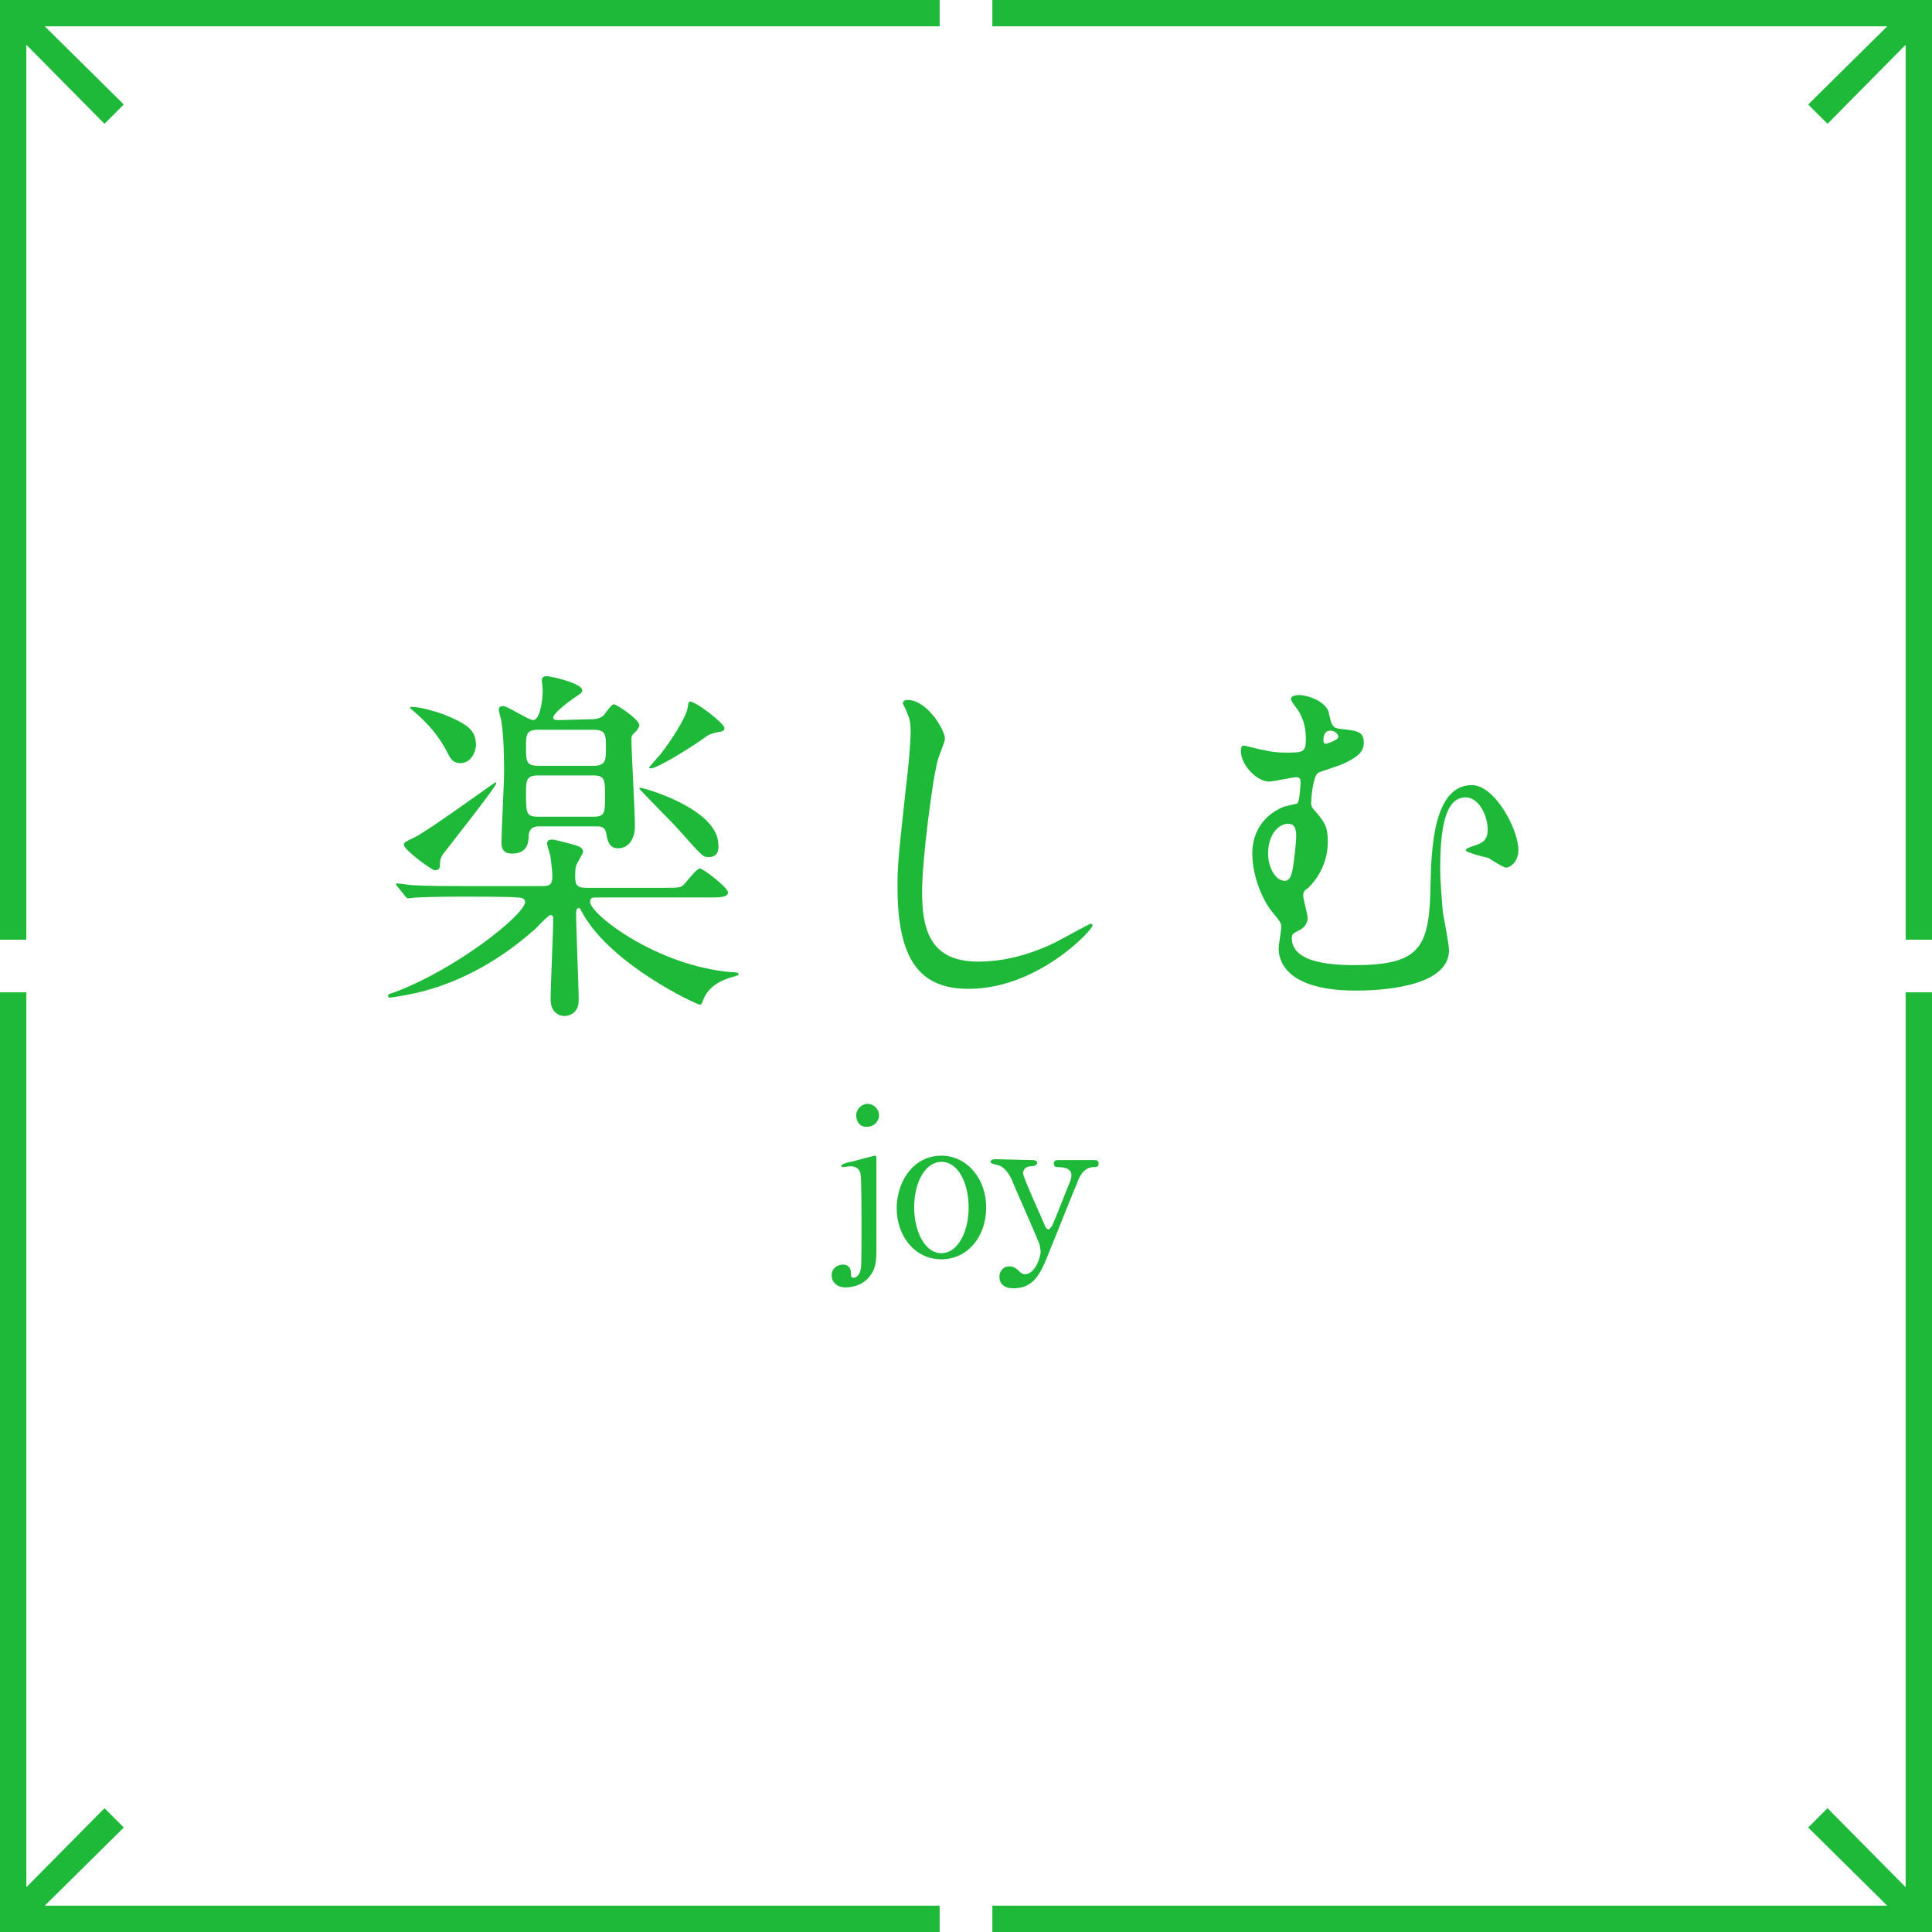 <?xml version="1.0" encoding="utf-8"?>
<!-- Generator: Adobe Illustrator 21.1.0, SVG Export Plug-In . SVG Version: 6.00 Build 0)  -->
<svg version="1.1" id="レイヤー_1" xmlns="http://www.w3.org/2000/svg" xmlns:xlink="http://www.w3.org/1999/xlink" x="0px"
	 y="0px" viewBox="0 0 220 220" style="enable-background:new 0 0 220 220;" xml:space="preserve">
<style type="text/css">
	.st0{fill:#1EB939;}
</style>
<g>
	<polygon class="st0" points="107,3 107,0 0,0 0,107 3,107 3,5.1 11.9,14.1 14.1,11.9 5.1,3 	"/>
	<polygon class="st0" points="113,0 113,3 214.9,3 205.9,11.9 208.1,14.1 217,5.1 217,107 220,107 220,0 	"/>
</g>
<g>
	<polygon class="st0" points="217,113 217,214.9 208.1,205.9 205.9,208.1 214.9,217 113,217 113,220 220,220 220,113 	"/>
</g>
<g>
	<path class="st0" d="M52.7,102.1c-3.7,0-4.9,0.1-5.3,0.1c-0.1,0-0.8,0.1-0.9,0.1c-0.2,0-0.2-0.1-0.4-0.3l-0.8-1
		c-0.1-0.1-0.2-0.2-0.2-0.3c0-0.1,0-0.1,0.1-0.1c0.3,0,1.6,0.2,1.8,0.2c2.1,0.1,3.8,0.1,5.8,0.1h9c0.8,0,1.1-0.2,1.1-1.1
		c0-0.6-0.1-1.2-0.2-2.1c0-0.3-0.4-1.4-0.4-1.6c0-0.2,0-0.5,0.6-0.5c0.3,0,2.5,0.6,2.8,0.7c0.3,0.1,0.7,0.3,0.7,0.7
		c0,0.1-0.4,0.8-0.5,1c-0.3,0.5-0.4,0.7-0.4,1.6c0,1,0,1.5,1.3,1.5h8.7c1.8,0,2,0,2.4-0.4c0.3-0.3,1.4-1.8,1.8-1.8
		c0.4,0,3.2,2.2,3.2,2.7c0,0.6-0.9,0.6-2.3,0.6H67.9c-0.4,0-0.7,0-0.7,0.5c0,1.4,7.6,7.3,16.1,8c0.1,0,0.8,0,0.8,0.2s0,0.1-0.5,0.3
		c-0.8,0.2-2.8,0.8-3.5,2.6c-0.2,0.5-0.2,0.6-0.4,0.6c-0.4,0-10-4.5-13.3-10.3c-0.3-0.5-0.3-0.7-0.5-0.7c-0.3,0-0.3,0.5-0.3,0.6
		c0,1.6,0.3,8.5,0.3,9.9c0,1.8-1.6,1.8-1.6,1.8c-0.5,0-1.6-0.3-1.6-1.9c0-1.5,0.3-7.9,0.3-9.2c0-0.1,0-0.4-0.3-0.4
		c-0.3,0-1.7,1.6-2,1.8c-4.1,3.6-9,6.3-14.4,7.3c-1.1,0.2-1.8,0.3-1.9,0.3c-0.1,0-0.2,0-0.2-0.2s0.1-0.2,0.7-0.4
		c7.2-2.7,14.9-8.9,14.9-10.3c0-0.5-0.7-0.5-1-0.5C58.7,102.1,52.7,102.1,52.7,102.1z M50.1,98.4c0,0.3,0,0.7-0.6,0.7
		c-0.3,0-3.5-2.3-3.5-2.9c0-0.3,0.1-0.3,1.3-0.9c1.6-0.8,9-6.2,9.1-6.2s0.1,0,0.1,0.1c0,0.4-5.1,6.8-6,8
		C50.1,97.7,50.1,98.2,50.1,98.4z M52.4,86.9c-0.8,0-1.1-0.5-1.4-1.1c-0.9-1.8-2.1-3.3-4-4.9c-0.1-0.1-0.3-0.2-0.3-0.3
		c0-0.1,0.1-0.1,0.2-0.1c1,0,2.6,0.5,3.5,0.8c3,1.2,3.8,1.9,3.8,3.6C54.1,85.9,53.5,86.9,52.4,86.9z M67.2,81.9c0.4,0,1,0,1.5-0.4
		c0.2-0.2,0.9-1.3,1.2-1.3c0.3,0,2.9,1.7,2.9,2.4c0,0.2-0.2,0.4-0.3,0.6c-0.5,0.5-0.6,0.5-0.6,1c0,1.4,0.4,8.3,0.4,9.9
		c0,1.5-0.8,2.5-1.9,2.5c-1.1,0-1.2-1-1.3-1.3c-0.1-1.1-0.5-1.2-1.2-1.2h-6.5c-0.3,0-1.1,0-1.2,1c0,0.8-0.1,2.1-1.9,2.1
		c-1.2,0-1.2-0.9-1.2-1.3c0-1.1,0.3-6.7,0.3-8c0-0.7,0-3.9-0.3-5.7c0-0.2-0.3-1.1-0.3-1.4c0-0.3,0.2-0.4,0.5-0.4
		c0.5,0,2.9,1.6,3.4,1.6c0.8,0,1.1-2.3,1.1-3.4c0-0.2-0.1-0.9-0.1-1.1c0-0.4,0.2-0.5,0.6-0.5s4,0.8,4,1.6c0,0.3-0.1,0.3-1.1,1
		c-0.3,0.2-2.2,1.6-2.2,2.1c0,0.3,0.3,0.3,0.8,0.3L67.2,81.9L67.2,81.9z M67.6,87.2c1.4,0,1.4-0.7,1.4-2c0-1.5,0-2.1-1.4-2.1h-6.3
		c-1.4,0-1.4,0.6-1.4,1.9c0,1.7,0,2.2,1.4,2.2H67.6z M67.6,93c1.3,0,1.3-0.5,1.3-2.4c0-1.7,0-2.3-1.3-2.3h-6.3c-1.4,0-1.4,0.6-1.4,2
		c0,2.3,0,2.7,1.4,2.7L67.6,93L67.6,93z M80.7,97.6c-0.7,0-0.8-0.2-3.4-3.1c-0.7-0.8-4.5-4.6-4.5-4.7c0-0.1,0.1-0.1,0.1-0.1
		c0.4,0,8.9,2.4,8.9,6.5C81.9,97.3,81.3,97.6,80.7,97.6z M74.1,87.5c-0.1,0-0.2-0.1-0.2-0.1s1.1-1.3,1.3-1.5
		c1.1-1.4,2.9-4.1,3.1-5.3c0.1-0.6,0.1-0.7,0.3-0.7c0.7,0,3.9,2.5,3.9,3c0,0.3-0.2,0.4-0.9,0.5c-0.8,0.2-1,0.3-1.5,0.7
		C79,84.9,74.9,87.5,74.1,87.5z"/>
	<path class="st0" d="M107.6,84.1c0,0.4-0.7,2-0.8,2.4c-0.6,2.1-1.8,11.4-1.8,15c0,4.2,0.8,8,6.4,8c2.1,0,5.1-0.4,8.8-2.2
		c0.6-0.3,3.8-2.1,4-2.1s0.2,0.1,0.2,0.2c0,0.5-6.2,7.2-14.1,7.2c-5.5,0-8.1-3.2-8.1-11.6c0-2.6,0.1-3.4,1-11.7
		c0.2-1.4,0.5-4.8,0.5-6c0-0.8-0.1-1.5-0.4-2.1c0-0.1-0.5-1.1-0.5-1.1c0-0.3,0.3-0.4,0.6-0.4C105.7,79.8,107.6,83.2,107.6,84.1z"/>
	<path class="st0" d="M151.3,81.1c0.3,1.4,0.4,1.8,1.3,1.9c2,0.2,2.7,0.3,2.7,1.6c0,1.1-0.9,1.7-2.4,2.4c-0.4,0.2-2.4,0.8-2.8,1
		c-0.6,0.4-0.8,3-0.8,3.4s0.1,0.6,0.5,1c1,1.2,1.4,1.7,1.4,3.4c0,3.3-2,5-2.2,5.3c-0.5,0.3-0.6,0.5-0.6,0.9c0,0.4,0.5,2.1,0.5,2.5
		c0,0.3-0.1,1-0.9,1.4c-0.8,0.4-0.9,0.5-0.9,0.9c0,2.1,2.4,3.1,7.1,3.1c7.7,0,8.6-2.1,8.7-9.4c0.1-3.7,0.3-11.1,4.7-11.1
		c2.6,0,5.3,5,5.3,7.4c0,1.4-1,2-1.4,2c-0.3,0-1.7-0.9-2-1.1c-0.4-0.1-2.6-0.6-2.6-0.9s1.5-0.6,1.7-0.8c0.6-0.3,0.8-0.8,0.8-1.5
		c0-1.8-1.1-3.7-2.5-3.7c-2.4,0-2.9,3.7-2.9,8.2c0,1.4,0.2,3.7,0.3,4.9c0.1,0.6,0.7,3.6,0.7,4.3c0,4.4-8.5,4.6-10.6,4.6
		c-8.3,0-8.8-3.7-8.8-4.8c0-0.4,0.3-2.1,0.3-2.4c0-0.5-0.1-0.6-0.9-1.6c-1.1-1.2-2.4-4.1-2.4-6.8c0-0.6,0-3.8,3.5-5.3
		c0.2-0.1,1.3-0.3,1.6-0.4c0.3-0.1,0.4-2.3,0.4-2.4c0-0.5-0.2-0.6-0.5-0.6c-0.4,0-2.6,0.5-3.1,0.5c-1.3,0-3.2-1.8-3.2-3.5
		c0-0.1,0-0.6,0.3-0.6c0.3,0,1.9,0.5,2.3,0.5c0.7,0.2,1.5,0.3,2.5,0.3c2,0,2.3,0,2.3-1.6c0-0.7-0.1-1.8-0.7-2.9
		c-0.1-0.3-1-1.3-1-1.6c0-0.5,1.1-0.5,1.4-0.4C149.3,79.3,151,80,151.3,81.1z M146.7,93.8c-1.1,0-2.3,1.2-2.3,3.4
		c0,1.5,0.8,3.1,1.9,3.1c0.5,0,0.7-0.5,0.8-0.9c0.2-0.6,0.5-3.5,0.5-4.2C147.6,94.2,147.3,93.8,146.7,93.8z M150.7,84.3
		c0,0.3,0.1,0.4,0.3,0.4c0,0,1.4-0.4,1.4-0.8c0-0.3-0.4-0.7-0.9-0.7c0,0-0.3,0-0.4,0.1C150.7,83.5,150.7,84.2,150.7,84.3z"/>
</g>
<g>
	<path class="st0" d="M96.4,132.4c0.2,0,3.1-0.8,3.2-0.8c0.1,0,0.2,0,0.2,0.3c0,0.1,0,9.7,0,10.3c0,0.9,0,2.1-0.6,2.9
		c-0.7,1.1-1.9,1.5-2.9,1.5c-1,0-1.6-0.6-1.6-1.4c0-0.8,0.7-1.2,1.3-1.2c0.5,0,0.9,0.3,0.9,1c0,0.3,0,0.5,0.3,0.5
		c0.3,0,0.6-0.3,0.7-0.6c0.2-0.5,0.2-0.6,0.2-5.8c0-0.8,0-5-0.1-5.3c0-0.3-0.2-1-1.2-1c-0.1,0-0.6,0.1-0.8,0.1c-0.1,0-0.2,0-0.2-0.2
		C96,132.5,96.2,132.5,96.4,132.4z M97.5,127c0-0.7,0.6-1.3,1.3-1.3c0.7,0,1.3,0.6,1.3,1.3c0,0.7-0.6,1.3-1.3,1.3
		C98,128.4,97.5,127.8,97.5,127z"/>
	<path class="st0" d="M107.2,131.6c2.9,0,5.1,2.6,5.1,5.9s-2.1,5.9-5.1,5.9s-5.1-2.6-5.1-5.9C102.2,134.2,104.2,131.6,107.2,131.6z
		 M107.2,142.7c1.9,0,3.1-2.5,3.1-5.2c0-2.8-1.2-5.2-3.1-5.2c-1.7,0-3.1,2.1-3.1,5.2C104.1,140.2,105.3,142.7,107.2,142.7z"/>
	<path class="st0" d="M117.6,132.1c0.4,0,0.5,0.2,0.5,0.3c0,0.3-0.4,0.4-0.6,0.4c-0.9,0-1,0.6-1,0.8c0,0.5,2.1,5,2.5,6
		c0.1,0.3,0.3,0.4,0.4,0.4c0.1,0,0.3-0.3,0.4-0.4c0.2-0.4,1.5-3.7,1.9-4.7c0.3-0.7,0.3-0.8,0.3-1.1c0-0.9-1.2-0.9-1.6-0.9
		c-0.2,0-0.4-0.1-0.4-0.4c0-0.4,0.3-0.4,0.6-0.4h4c0.2,0,0.5,0,0.5,0.4c0,0.4-0.3,0.4-0.6,0.4c-1.1,0-1.7,1.3-1.8,1.7
		c-0.2,0.4-2.9,7.2-3,7.4c-1.1,2.8-1.8,4.7-4.3,4.7c-1.5,0-1.6-1-1.6-1.3c0-0.7,0.5-1.2,1.1-1.2c0.6,0,0.9,0.3,1.2,0.6
		c0.2,0.2,0.4,0.3,0.6,0.3c1.2,0,1.8-2,1.8-2.6c0-0.2-0.1-0.5-0.1-0.7c-0.2-0.7-3-6.9-3.2-7.5c-0.3-0.6-0.8-1.4-1.5-1.6
		c-0.7-0.2-0.9-0.2-0.9-0.4c0-0.3,0.4-0.3,0.6-0.3L117.6,132.1L117.6,132.1z"/>
</g>
<polygon class="st0" points="107,217 107,220 0,220 0,113 3,113 3,214.9 11.9,205.9 14.1,208.1 5.1,217 "/>
</svg>
